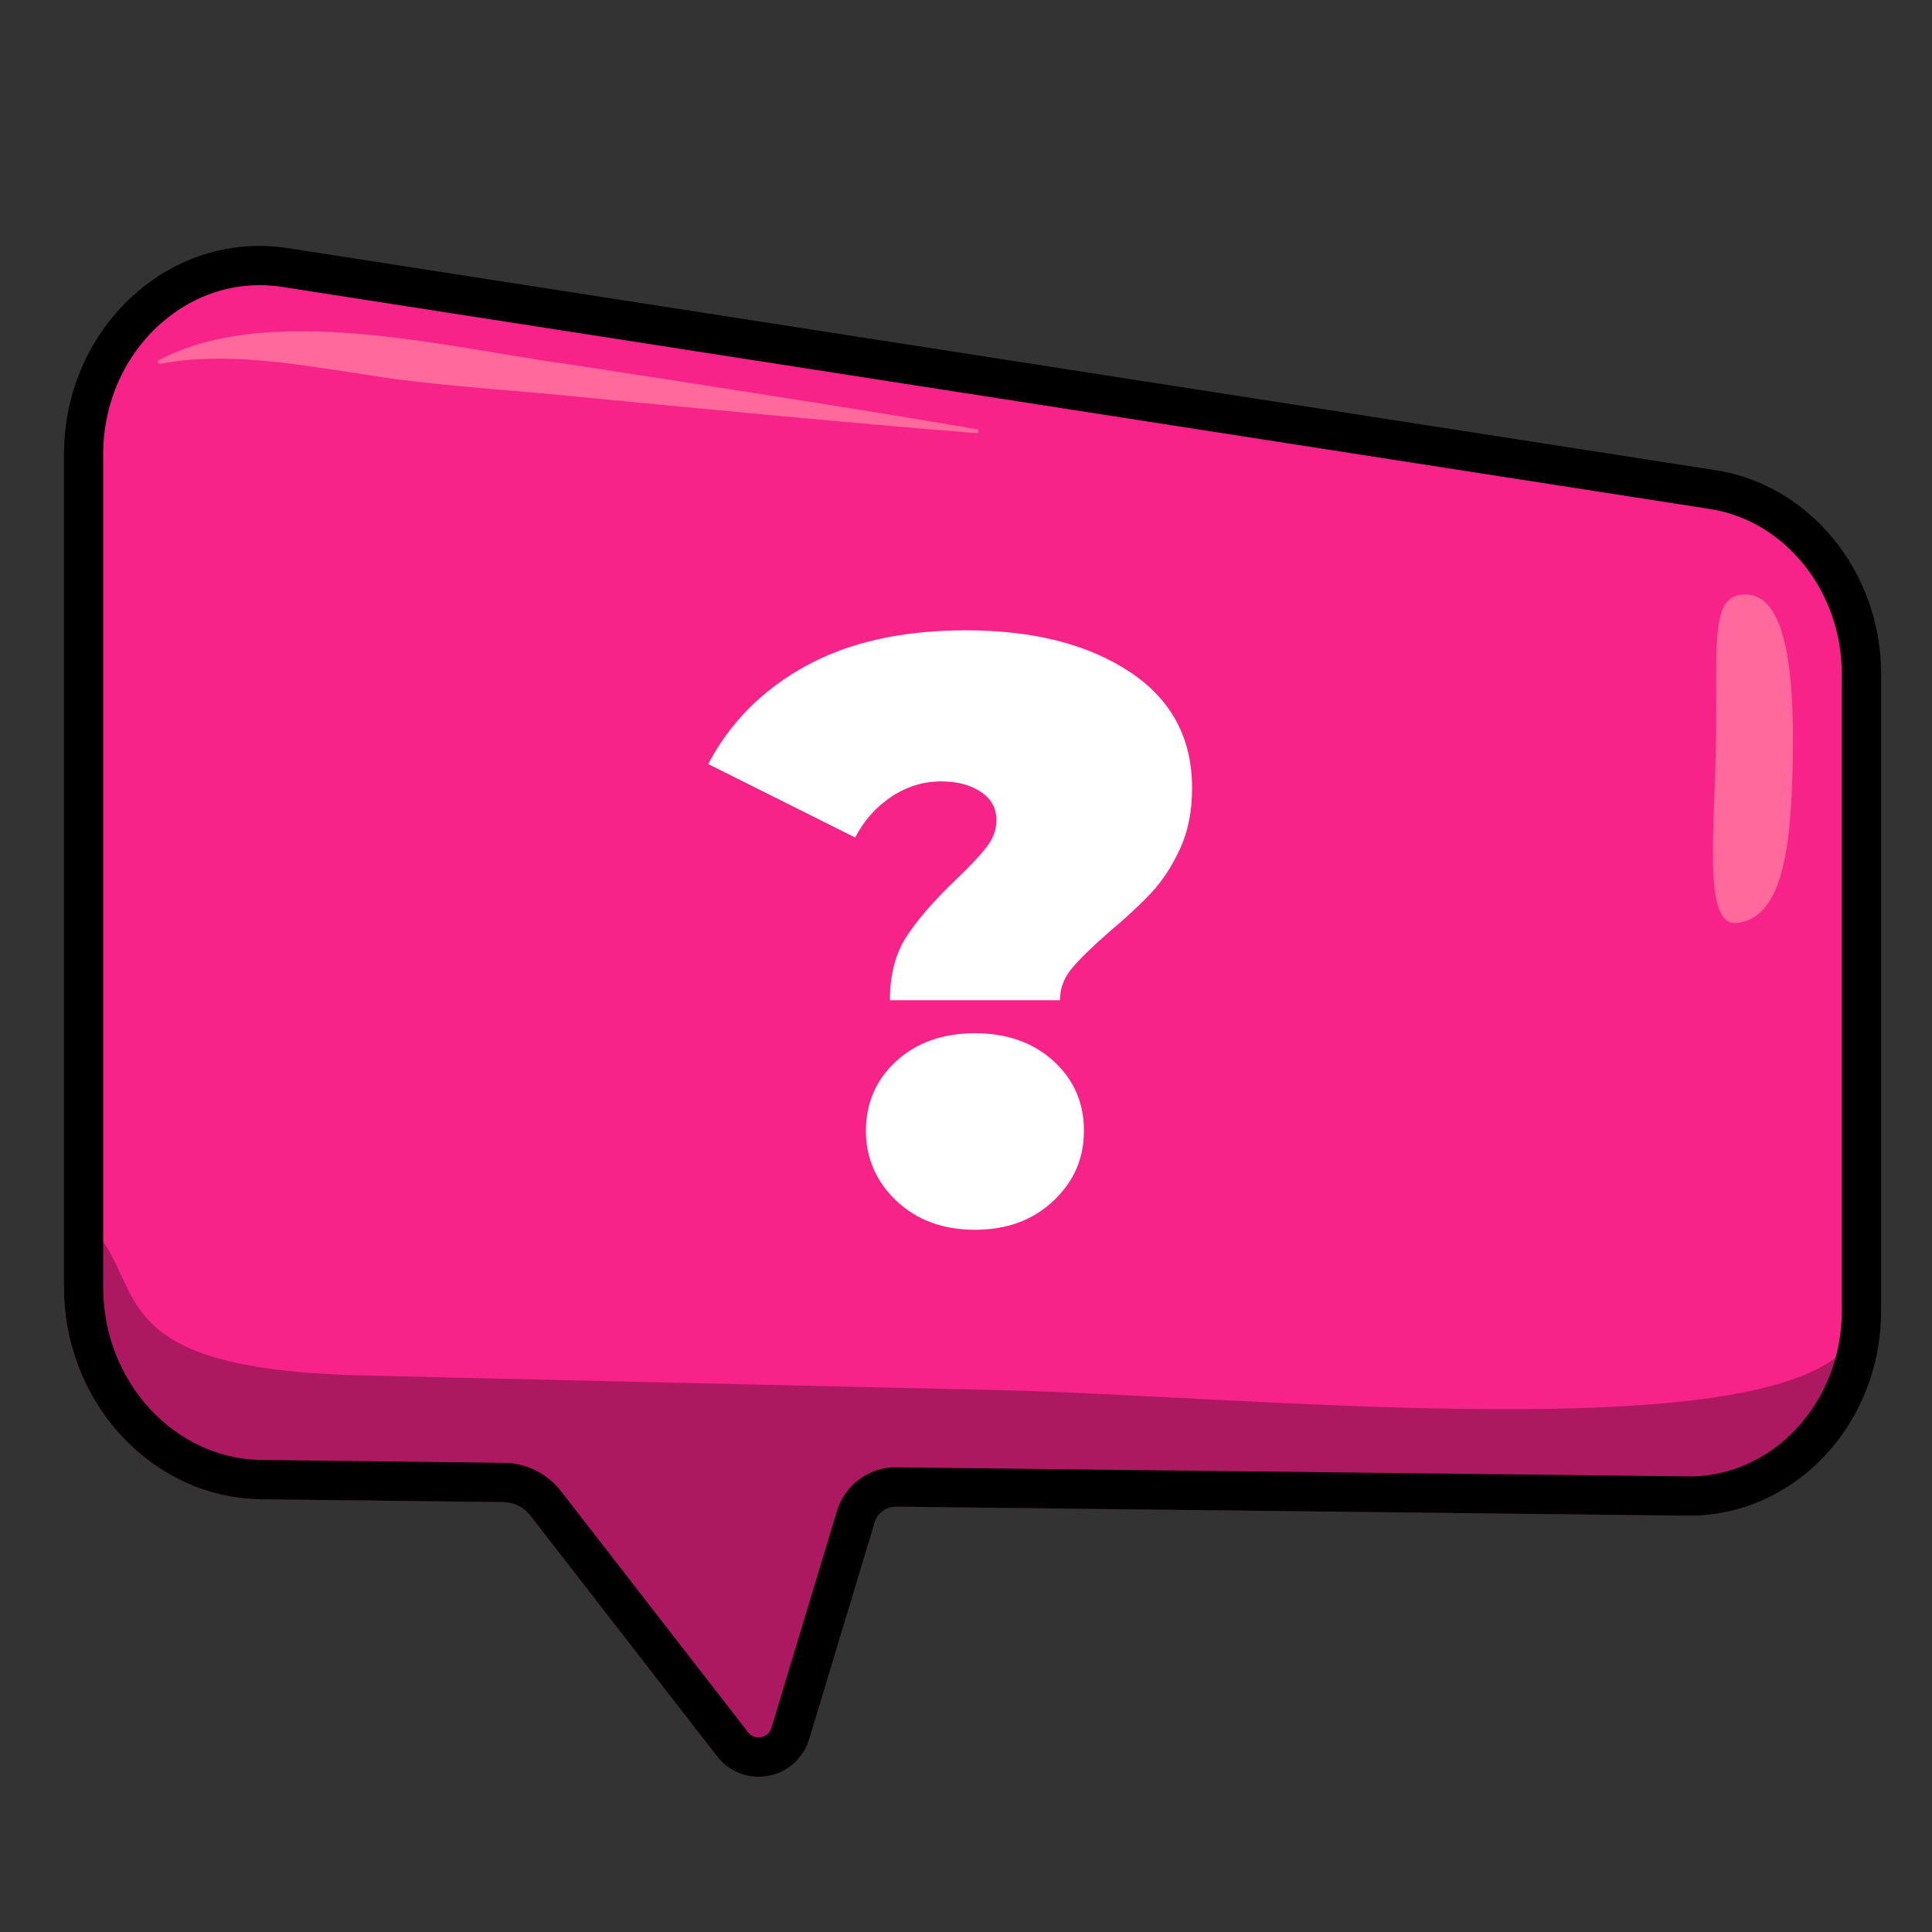 <svg xmlns="http://www.w3.org/2000/svg" id="Layer_1" data-name="Layer 1" viewBox="0 0 400 400"><rect x="0" y="0" width="400" height="400" fill="#333333" stroke="none"/><defs><style>      .cls-1 {        fill: #ff699c;      }      .cls-2 {        fill: #ad1960;      }      .cls-3 {        fill: #fff;      }      .cls-4 {        fill: #f72389;      }    </style></defs><g><path class="cls-4" d="M354.65,101.37L59.1,55.39c-22.05-3.43-41.82,14.89-41.82,38.77v172.32c0,21.85,16.42,39.63,36.81,39.86l50.17.58c3.4.04,6.6,1.63,8.69,4.32l38.69,49.89c3.41,4.39,10.36,3.11,11.97-2.22l13.57-44.93c1.11-3.67,4.51-6.17,8.35-6.12l164.15,1.89c19.72,0,35.7-17.13,35.7-38.25v-132.05c0-19.11-13.09-35.32-30.74-38.07Z"></path><path class="cls-1" d="M32.86,74.59c22.97-12.27,60.26-2.49,85.15.87,24.76,3.8,59.9,9.22,84.27,13.41.48.06.41.86-.1.81-24.51-1.94-60.15-5.35-85.01-7.77-14.15-1.41-28.41-2.14-42.43-4.49-13.65-2.02-27.79-4.67-41.48-2.12-.22.09-.51-.02-.56-.27-.04-.17.03-.34.17-.43h0Z"></path><path class="cls-2" d="M385.42,269.75c.14-2.57,4.02-2.42,4.02.16v1.57c0,23.34-17.84,42.31-39.75,42.31l-164.2-1.87c-2.01-.02-3.84,1.3-4.41,3.23l-13.57,44.93c-1.2,3.92-4.43,6.83-8.47,7.58-.67.12-1.34.18-1.99.18-3.35,0-6.52-1.52-8.61-4.23l-38.7-49.89c-1.32-1.73-3.35-2.72-5.53-2.74l-50.18-.59c-22.51-.26-40.81-19.97-40.81-43.92,0,0,7.34-10.62,8.13-9.46,7.97,11.77,3.75,25.92,50.35,27.66,4.84.18,102.99,2.39,135.5,3.15,49.52,1.15,148.8,11.44,172.83-6.7,3.23-2.42,5.1-5.36,5.32-8.9.02-.24.02-.51.02-.75,0-.59.02-1.16.05-1.73Z"></path><path d="M355.27,97.36L59.73,51.39c-11.31-1.77-22.45,1.46-31.34,9.08-9.63,8.25-15.15,20.54-15.15,33.7v172.32c0,23.95,18.3,43.65,40.81,43.92l50.18.59c2.17.02,4.2,1.02,5.53,2.74l38.7,49.89c2.09,2.7,5.26,4.23,8.61,4.23.65,0,1.32-.06,1.99-.18,4.04-.75,7.27-3.66,8.47-7.58l13.57-44.93c.57-1.93,2.4-3.25,4.41-3.23l164.2,1.87c21.92,0,39.75-18.97,39.75-42.31v-132.06c0-20.94-14.69-39.04-34.17-42.07ZM349.73,305.67l-164.16-1.87s-.08-.02-.14-.02c-5.55,0-10.52,3.7-12.13,9.02l-13.57,44.93c-.45,1.46-1.67,1.85-2.17,1.93-.49.1-1.77.18-2.7-1.04l-38.7-49.87c-2.86-3.7-7.17-5.85-11.84-5.89l-50.17-.59c-18.08-.2-32.79-16.27-32.79-35.79V94.17c0-10.79,4.49-20.82,12.33-27.53,5.81-4.98,12.8-7.6,20.07-7.6,1.56,0,3.15.12,4.73.37l295.53,45.97c15.58,2.42,27.3,17.06,27.3,34.05v132.06c0,3.35-.45,6.58-1.28,9.65-3.86,14.18-15.99,24.54-30.31,24.54Z"></path><path class="cls-1" d="M371.2,154.14c-.12,19.77-1.64,35.87-11.55,36.95-7.39.81-4.46-20.03-4.34-39.8.12-19.77-.97-28.24,6.11-28.2,7.08.04,9.9,11.28,9.79,31.06Z"></path></g><path class="cls-3" d="M187.83,193.67c2.39-3.59,5.81-7.49,10.26-11.71,2.85-2.74,4.93-4.96,6.24-6.67,1.31-1.71,1.97-3.53,1.97-5.47,0-2.5-1.08-4.47-3.25-5.9-2.17-1.42-4.9-2.14-8.21-2.14-3.65,0-7.07,1.05-10.26,3.16-3.19,2.11-5.7,4.93-7.52,8.46l-30.43-15.21c4.56-8.66,11.31-15.44,20.26-20.34,8.95-4.9,19.97-7.35,33.08-7.35,13.9,0,25.18,2.85,33.85,8.55,8.66,5.7,12.99,13.73,12.99,24.1,0,4.79-.83,8.97-2.48,12.56-1.65,3.59-3.62,6.61-5.9,9.06-2.28,2.45-5.19,5.16-8.72,8.12-3.65,3.19-6.27,5.76-7.86,7.69-1.6,1.94-2.39,4.1-2.39,6.5h-35.21c0-5.35,1.2-9.83,3.59-13.42ZM185.61,248.63c-4.22-3.99-6.33-8.83-6.33-14.53s2.11-10.62,6.33-14.45c4.21-3.82,9.63-5.73,16.24-5.73s12.02,1.91,16.24,5.73c4.21,3.82,6.33,8.63,6.33,14.45s-2.11,10.54-6.33,14.53c-4.22,3.99-9.63,5.98-16.24,5.98s-12.03-1.99-16.24-5.98Z"></path></svg>